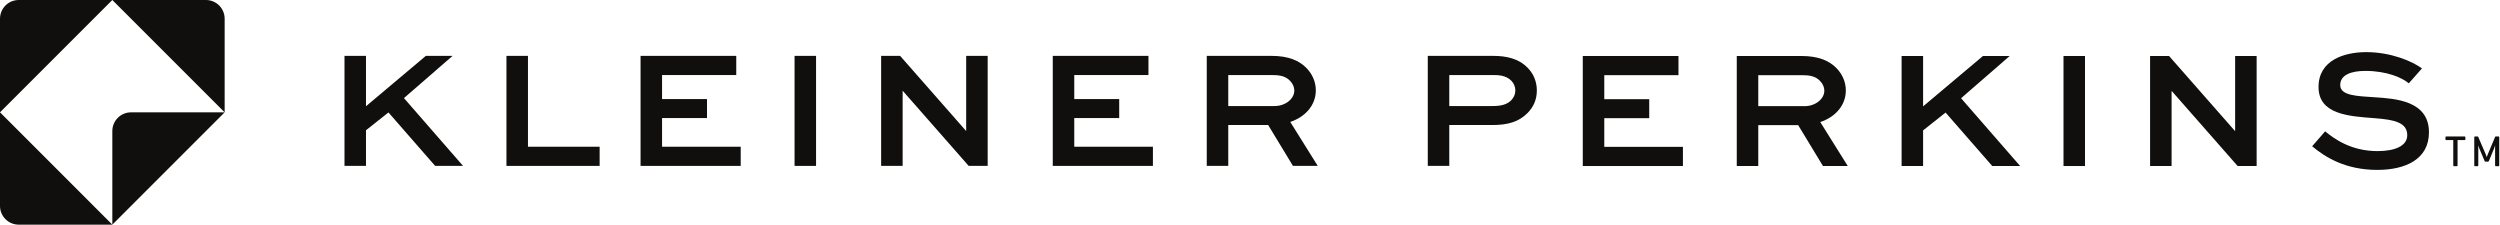 <svg width="1187" height="107" viewBox="0 0 1187 107" fill="none" xmlns="http://www.w3.org/2000/svg">
<path d="M214.883 26.528H202.192L173.771 50.44V26.528H163.563V78.769H173.771V61.846L184.44 53.384L206.605 78.769H219.851L191.797 46.578L214.883 26.528" fill="#100F0D"/>
<path d="M250.675 26.528H240.465V78.769H284.705V69.664H250.675V26.528Z" fill="#100F0D"/>
<path d="M314.347 56.052H335.685V47.038H314.347V35.633H349.573V26.528H304.137V78.769H351.689V69.663H314.347V56.052" fill="#100F0D"/>
<path d="M377.256 78.769H387.465V26.528H377.256V78.769Z" fill="#100F0D"/>
<path d="M458.741 62.121H458.649L427.379 26.528H418.365V78.769H428.575V43.175H428.667L459.937 78.769H468.951V26.528H458.741V62.121Z" fill="#100F0D"/>
<path d="M510.06 56.052H531.4V47.038H510.06V35.633H545.285V26.528H499.853V78.769H547.403V69.663H510.06V56.052" fill="#100F0D"/>
<path d="M605.16 50.348H583.179V35.632H603.688C607.183 35.632 610.311 35.908 612.701 38.576C613.805 39.774 614.541 41.338 614.541 42.992C614.541 46.947 610.311 50.348 605.16 50.348V50.348ZM624.751 42.899C624.751 38.852 623.095 35.175 620.333 32.323C616.932 28.828 611.873 26.528 603.688 26.528H572.969V78.769H583.179V59.363H602.124L613.897 78.769H625.669L612.608 57.891C619.6 55.592 624.751 50.072 624.751 42.899" fill="#100F0D"/>
<path d="M717.459 47.681C715.436 49.614 712.86 50.348 708.629 50.348H688.119V35.632H708.905C711.481 35.632 715.159 35.726 717.735 38.486C718.839 39.679 719.483 41.243 719.483 42.992C719.483 44.738 718.747 46.395 717.459 47.681V47.681ZM708.905 26.528H677.911V78.769H688.119V59.363H708.629C715.987 59.363 721.137 57.799 725.185 53.753C727.943 50.993 729.691 47.498 729.691 42.992C729.691 38.762 728.128 34.99 725.275 32.138C721.045 27.816 715.252 26.528 708.905 26.528Z" fill="#100F0D"/>
<path d="M761.712 56.11H783.051V47.096H761.712V35.691H796.939V26.585H751.503V78.828H799.052V69.721H761.712V56.11Z" fill="#100F0D"/>
<path d="M856.811 50.407H834.829V35.691H855.337C858.832 35.691 861.961 35.967 864.352 38.635C865.455 39.831 866.192 41.396 866.192 43.05C866.192 47.004 861.961 50.407 856.811 50.407V50.407ZM876.399 42.958C876.399 38.911 874.745 35.233 871.985 32.38C868.583 28.886 863.524 26.586 855.337 26.586H824.619V78.827H834.829V59.422H853.775L865.548 78.827H877.32L864.26 57.948C871.251 55.65 876.399 50.131 876.399 42.958" fill="#100F0D"/>
<path d="M954.199 26.586H941.507L913.087 50.5V26.586H902.88V78.827H913.087V61.903L923.756 53.443L945.921 78.827H959.165L931.113 46.636L954.199 26.586" fill="#100F0D"/>
<path d="M979.751 78.827H989.959V26.586H979.751V78.827Z" fill="#100F0D"/>
<path d="M1061.24 62.179H1061.15L1029.87 26.586H1020.86V78.827H1031.07V43.233H1031.16L1062.43 78.827H1071.45V26.586H1061.24V62.179Z" fill="#100F0D"/>
<path d="M1127.42 46.176C1119.14 45.624 1111.14 45.441 1111.14 40.381C1111.14 35.415 1116.57 33.668 1123.1 33.668C1133.4 33.668 1140.66 36.979 1143.7 39.555L1149.95 32.471C1145.45 29.162 1135.33 24.747 1123.47 24.747C1113.16 24.747 1100.84 28.516 1100.84 41.3C1100.84 54.271 1115 55.19 1127.42 56.111C1137.26 56.845 1142.96 58.317 1142.96 64.203C1142.96 69.445 1136.8 71.744 1128.89 71.744C1116.38 71.744 1108.47 66.043 1103.97 62.364L1097.81 69.445C1104.15 74.781 1113.81 80.667 1128.71 80.667C1142.04 80.667 1153.27 75.7 1153.27 62.824C1153.27 47.832 1137.44 46.82 1127.42 46.176" fill="#100F0D"/>
<path d="M1170.17 64.79H1161.49C1161.2 64.79 1161.1 64.893 1161.1 65.183V66.119C1161.1 66.408 1161.2 66.512 1161.49 66.512H1164.81V78.498C1164.81 78.79 1164.92 78.914 1165.19 78.914H1166.48C1166.75 78.914 1166.85 78.79 1166.85 78.498V66.512H1170.17C1170.44 66.512 1170.57 66.408 1170.57 66.119V65.183C1170.57 64.893 1170.44 64.79 1170.17 64.79" fill="#100F0D"/>
<path d="M1186.27 64.79H1185.04C1184.85 64.79 1184.75 64.831 1184.69 64.975L1181.16 73.388C1181.01 73.741 1180.72 74.531 1180.7 74.615C1180.68 74.531 1180.41 73.721 1180.27 73.368L1176.67 65.016C1176.61 64.872 1176.5 64.79 1176.32 64.79H1175.15C1174.89 64.79 1174.78 64.914 1174.78 65.183V78.519C1174.78 78.79 1174.89 78.914 1175.15 78.914H1176.32C1176.59 78.914 1176.69 78.79 1176.69 78.519V69.025C1176.71 69.088 1176.9 69.816 1177.09 70.272L1179.66 76.359C1179.77 76.608 1179.89 76.775 1180.16 76.775H1181.24C1181.49 76.775 1181.66 76.628 1181.76 76.359L1184.17 70.521C1184.36 70.044 1184.63 69.088 1184.67 68.984V78.519C1184.67 78.79 1184.77 78.914 1185.04 78.914H1186.27C1186.54 78.914 1186.64 78.79 1186.64 78.519V65.183C1186.64 64.914 1186.54 64.79 1186.27 64.79" fill="#100F0D"/>
<path d="M8.889 0C3.98 0 0 3.979 0 8.89V53.334L53.333 0H8.889Z" fill="#100F0D"/>
<path d="M0 97.777C0 102.687 3.98 106.667 8.889 106.667H53.333L0 53.333V97.777Z" fill="#100F0D"/>
<path d="M53.333 62.223V106.667L106.667 53.333H62.222C57.313 53.333 53.333 57.312 53.333 62.223Z" fill="#100F0D"/>
<path d="M97.778 0H53.333L106.667 53.334V8.89C106.667 3.979 102.687 0 97.778 0Z" fill="#100F0D"/>
</svg>
